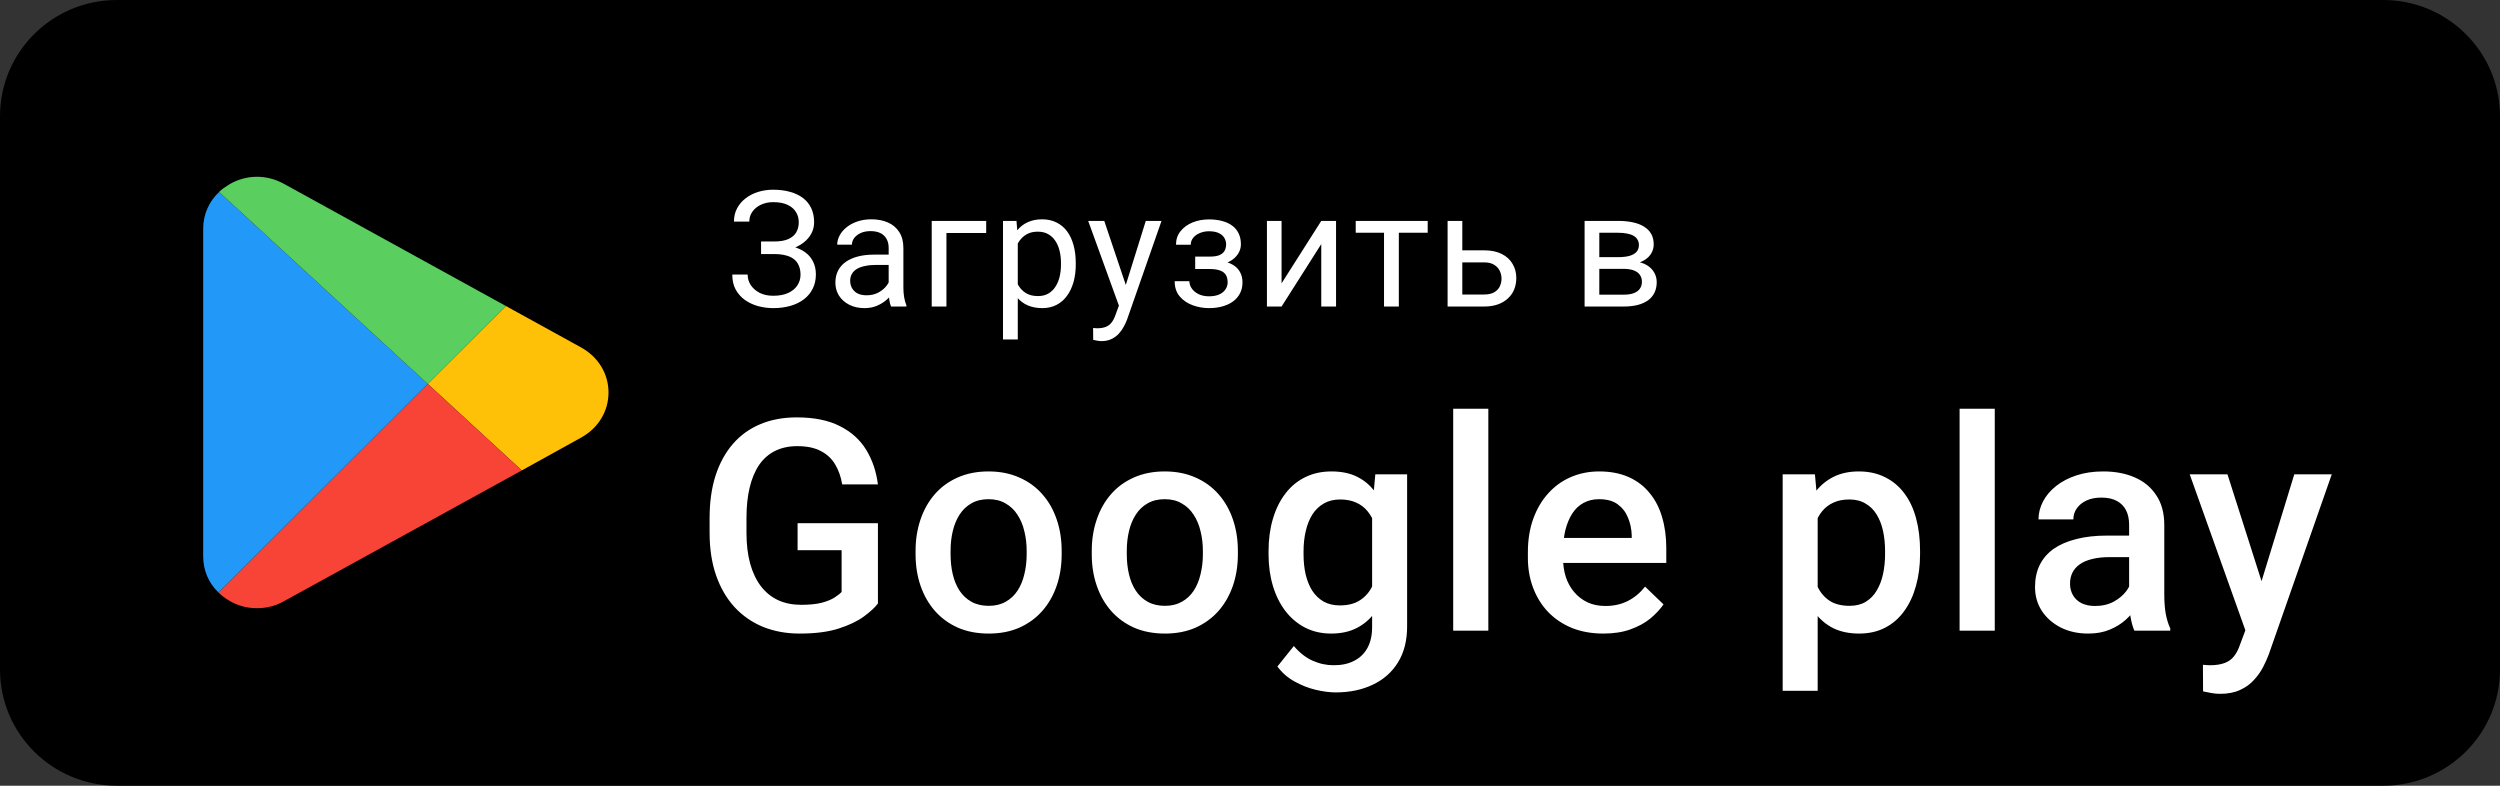 <?xml version="1.0" encoding="UTF-8"?> <svg xmlns="http://www.w3.org/2000/svg" width="105" height="33" viewBox="0 0 105 33" fill="none"><rect x="0" y="0" width="105" height="33" fill="#333333" stroke="none"/><g clip-path="url(#clip0_922_1110)"><path d="M100.092 0H4.908C2.197 0 0 2.186 0 4.883V28.117C0 30.814 2.197 33 4.908 33H100.092C102.803 33 105 30.814 105 28.117V4.883C105 2.186 102.803 0 100.092 0Z" fill="black"></path><path d="M36.873 21.973V25.348C36.747 25.514 36.549 25.696 36.281 25.894C36.017 26.088 35.665 26.256 35.226 26.398C34.786 26.54 34.239 26.61 33.585 26.61C33.028 26.61 32.517 26.517 32.053 26.331C31.59 26.141 31.189 25.864 30.852 25.5C30.518 25.135 30.26 24.692 30.077 24.17C29.894 23.644 29.803 23.045 29.803 22.374V21.761C29.803 21.093 29.886 20.498 30.053 19.976C30.224 19.45 30.468 19.005 30.785 18.641C31.102 18.277 31.484 18.002 31.932 17.816C32.383 17.625 32.893 17.53 33.463 17.53C34.191 17.53 34.792 17.651 35.268 17.894C35.748 18.133 36.118 18.465 36.379 18.89C36.639 19.315 36.803 19.8 36.873 20.346H35.372C35.323 20.039 35.228 19.764 35.085 19.521C34.947 19.278 34.748 19.088 34.488 18.951C34.231 18.809 33.898 18.738 33.487 18.738C33.133 18.738 32.822 18.805 32.554 18.938C32.285 19.072 32.062 19.268 31.883 19.527C31.708 19.786 31.576 20.102 31.486 20.474C31.397 20.846 31.352 21.271 31.352 21.749V22.374C31.352 22.859 31.403 23.29 31.505 23.667C31.61 24.043 31.761 24.36 31.956 24.619C32.155 24.878 32.397 25.075 32.682 25.208C32.967 25.338 33.288 25.402 33.646 25.402C33.995 25.402 34.282 25.374 34.506 25.317C34.73 25.257 34.906 25.186 35.036 25.105C35.171 25.02 35.275 24.939 35.348 24.862V23.108H33.499V21.973H36.873ZM38.454 23.278V23.138C38.454 22.665 38.523 22.226 38.661 21.821C38.799 21.413 38.999 21.059 39.259 20.759C39.523 20.456 39.845 20.221 40.223 20.055C40.605 19.885 41.036 19.8 41.516 19.8C42 19.8 42.431 19.885 42.809 20.055C43.191 20.221 43.515 20.456 43.779 20.759C44.044 21.059 44.245 21.413 44.383 21.821C44.521 22.226 44.59 22.665 44.59 23.138V23.278C44.59 23.752 44.521 24.191 44.383 24.595C44.245 25 44.044 25.354 43.779 25.657C43.515 25.957 43.194 26.191 42.815 26.361C42.437 26.527 42.008 26.61 41.528 26.61C41.044 26.61 40.611 26.527 40.229 26.361C39.851 26.191 39.529 25.957 39.265 25.657C39.001 25.354 38.799 25 38.661 24.595C38.523 24.191 38.454 23.752 38.454 23.278ZM39.924 23.138V23.278C39.924 23.573 39.954 23.853 40.015 24.116C40.076 24.379 40.172 24.609 40.302 24.808C40.432 25.006 40.599 25.162 40.802 25.275C41.006 25.388 41.248 25.445 41.528 25.445C41.801 25.445 42.037 25.388 42.236 25.275C42.439 25.162 42.606 25.006 42.736 24.808C42.866 24.609 42.962 24.379 43.023 24.116C43.088 23.853 43.12 23.573 43.12 23.278V23.138C43.12 22.847 43.088 22.572 43.023 22.313C42.962 22.05 42.864 21.817 42.73 21.615C42.6 21.413 42.433 21.255 42.23 21.142C42.031 21.024 41.792 20.966 41.516 20.966C41.239 20.966 40.999 21.024 40.796 21.142C40.597 21.255 40.432 21.413 40.302 21.615C40.172 21.817 40.076 22.05 40.015 22.313C39.954 22.572 39.924 22.847 39.924 23.138ZM45.854 23.278V23.138C45.854 22.665 45.923 22.226 46.062 21.821C46.2 21.413 46.399 21.059 46.66 20.759C46.924 20.456 47.245 20.221 47.623 20.055C48.006 19.885 48.437 19.8 48.917 19.8C49.401 19.8 49.832 19.885 50.21 20.055C50.592 20.221 50.915 20.456 51.18 20.759C51.444 21.059 51.645 21.413 51.784 21.821C51.922 22.226 51.991 22.665 51.991 23.138V23.278C51.991 23.752 51.922 24.191 51.784 24.595C51.645 25 51.444 25.354 51.18 25.657C50.915 25.957 50.594 26.191 50.216 26.361C49.838 26.527 49.409 26.61 48.929 26.61C48.445 26.61 48.012 26.527 47.63 26.361C47.251 26.191 46.93 25.957 46.666 25.657C46.401 25.354 46.2 25 46.062 24.595C45.923 24.191 45.854 23.752 45.854 23.278ZM47.325 23.138V23.278C47.325 23.573 47.355 23.853 47.416 24.116C47.477 24.379 47.573 24.609 47.703 24.808C47.833 25.006 48 25.162 48.203 25.275C48.406 25.388 48.648 25.445 48.929 25.445C49.201 25.445 49.437 25.388 49.636 25.275C49.84 25.162 50.007 25.006 50.137 24.808C50.267 24.609 50.362 24.379 50.423 24.116C50.488 23.853 50.521 23.573 50.521 23.278V23.138C50.521 22.847 50.488 22.572 50.423 22.313C50.362 22.05 50.265 21.817 50.13 21.615C50 21.413 49.834 21.255 49.63 21.142C49.431 21.024 49.193 20.966 48.917 20.966C48.64 20.966 48.4 21.024 48.197 21.142C47.998 21.255 47.833 21.413 47.703 21.615C47.573 21.817 47.477 22.05 47.416 22.313C47.355 22.572 47.325 22.847 47.325 23.138ZM57.763 19.922H59.099V26.307C59.099 26.898 58.973 27.399 58.721 27.812C58.468 28.225 58.117 28.538 57.665 28.753C57.214 28.971 56.691 29.081 56.098 29.081C55.845 29.081 55.565 29.044 55.256 28.971C54.951 28.898 54.654 28.781 54.365 28.619C54.081 28.462 53.843 28.253 53.651 27.994L54.341 27.132C54.577 27.411 54.837 27.616 55.122 27.745C55.406 27.875 55.705 27.94 56.018 27.94C56.356 27.94 56.643 27.877 56.879 27.751C57.118 27.63 57.303 27.45 57.434 27.211C57.564 26.973 57.629 26.681 57.629 26.337V21.409L57.763 19.922ZM53.279 23.278V23.151C53.279 22.653 53.34 22.2 53.462 21.791C53.584 21.378 53.759 21.024 53.987 20.729C54.215 20.43 54.491 20.201 54.816 20.043C55.142 19.881 55.51 19.8 55.921 19.8C56.348 19.8 56.712 19.877 57.013 20.031C57.318 20.185 57.572 20.405 57.775 20.692C57.978 20.976 58.137 21.316 58.251 21.712C58.369 22.105 58.456 22.542 58.513 23.023V23.43C58.46 23.899 58.371 24.328 58.245 24.716C58.119 25.105 57.952 25.441 57.745 25.724C57.537 26.007 57.281 26.226 56.976 26.38C56.675 26.533 56.319 26.61 55.908 26.61C55.506 26.61 55.142 26.527 54.816 26.361C54.495 26.196 54.219 25.963 53.987 25.663C53.759 25.364 53.584 25.012 53.462 24.607C53.34 24.199 53.279 23.756 53.279 23.278ZM54.749 23.151V23.278C54.749 23.578 54.778 23.857 54.835 24.116C54.896 24.375 54.987 24.603 55.109 24.802C55.236 24.996 55.394 25.149 55.585 25.263C55.78 25.372 56.01 25.427 56.275 25.427C56.62 25.427 56.903 25.354 57.122 25.208C57.346 25.062 57.517 24.866 57.635 24.619C57.757 24.369 57.842 24.089 57.891 23.782V22.683C57.867 22.445 57.816 22.222 57.739 22.015C57.665 21.809 57.566 21.629 57.44 21.475C57.313 21.318 57.155 21.196 56.964 21.111C56.773 21.022 56.547 20.978 56.287 20.978C56.022 20.978 55.793 21.034 55.597 21.148C55.402 21.261 55.242 21.417 55.115 21.615C54.993 21.813 54.902 22.044 54.841 22.307C54.78 22.57 54.749 22.851 54.749 23.151ZM62.51 17.166V26.489H61.034V17.166H62.51ZM67.343 26.61C66.855 26.61 66.413 26.531 66.019 26.374C65.628 26.212 65.295 25.987 65.018 25.7C64.746 25.413 64.537 25.075 64.39 24.686C64.244 24.298 64.171 23.879 64.171 23.43V23.187C64.171 22.673 64.246 22.208 64.396 21.791C64.547 21.374 64.756 21.018 65.024 20.723C65.293 20.423 65.61 20.195 65.976 20.037C66.342 19.879 66.739 19.8 67.165 19.8C67.637 19.8 68.05 19.879 68.404 20.037C68.758 20.195 69.05 20.417 69.282 20.705C69.518 20.988 69.693 21.326 69.807 21.718C69.925 22.111 69.984 22.544 69.984 23.017V23.642H64.884V22.592H68.532V22.477C68.524 22.214 68.471 21.967 68.373 21.736C68.28 21.506 68.135 21.32 67.94 21.178C67.745 21.036 67.485 20.966 67.159 20.966C66.915 20.966 66.698 21.018 66.507 21.123C66.32 21.225 66.163 21.372 66.037 21.566C65.911 21.761 65.813 21.995 65.744 22.27C65.679 22.542 65.647 22.847 65.647 23.187V23.43C65.647 23.717 65.685 23.984 65.763 24.231C65.844 24.474 65.962 24.686 66.116 24.868C66.271 25.05 66.458 25.194 66.677 25.299C66.897 25.401 67.147 25.451 67.428 25.451C67.782 25.451 68.097 25.38 68.373 25.239C68.65 25.097 68.89 24.897 69.093 24.638L69.868 25.384C69.725 25.591 69.54 25.789 69.313 25.979C69.085 26.165 68.806 26.317 68.477 26.434C68.152 26.552 67.773 26.61 67.343 26.61ZM76.342 21.184V29.014H74.872V19.922H76.227L76.342 21.184ZM80.643 23.145V23.272C80.643 23.749 80.586 24.192 80.472 24.601C80.362 25.006 80.198 25.36 79.978 25.663C79.763 25.963 79.496 26.196 79.179 26.361C78.862 26.527 78.496 26.61 78.081 26.61C77.67 26.61 77.31 26.535 77.001 26.386C76.696 26.232 76.438 26.015 76.227 25.736C76.015 25.457 75.844 25.129 75.714 24.753C75.588 24.373 75.499 23.956 75.446 23.503V23.011C75.499 22.529 75.588 22.093 75.714 21.7C75.844 21.307 76.015 20.97 76.227 20.686C76.438 20.403 76.696 20.185 77.001 20.031C77.306 19.877 77.662 19.8 78.069 19.8C78.484 19.8 78.852 19.881 79.173 20.043C79.494 20.201 79.765 20.427 79.984 20.723C80.204 21.014 80.369 21.366 80.478 21.779C80.588 22.188 80.643 22.643 80.643 23.145ZM79.173 23.272V23.145C79.173 22.841 79.144 22.56 79.088 22.301C79.031 22.038 78.941 21.807 78.819 21.609C78.697 21.411 78.541 21.257 78.349 21.148C78.162 21.034 77.937 20.978 77.672 20.978C77.412 20.978 77.188 21.022 77.001 21.111C76.814 21.196 76.658 21.316 76.532 21.469C76.406 21.623 76.308 21.803 76.239 22.009C76.17 22.212 76.121 22.432 76.092 22.671V23.849C76.141 24.14 76.225 24.407 76.342 24.65C76.46 24.893 76.627 25.087 76.843 25.233C77.062 25.374 77.343 25.445 77.684 25.445C77.949 25.445 78.175 25.388 78.362 25.275C78.549 25.162 78.701 25.006 78.819 24.808C78.941 24.605 79.031 24.373 79.088 24.11C79.144 23.847 79.173 23.567 79.173 23.272ZM83.78 17.166V26.489H82.303V17.166H83.78ZM89.423 25.172V22.04C89.423 21.805 89.381 21.603 89.295 21.433C89.21 21.263 89.08 21.131 88.905 21.038C88.734 20.945 88.519 20.899 88.258 20.899C88.018 20.899 87.811 20.939 87.636 21.02C87.461 21.101 87.325 21.21 87.228 21.348C87.13 21.485 87.081 21.641 87.081 21.815H85.617C85.617 21.556 85.68 21.305 85.806 21.063C85.932 20.82 86.115 20.604 86.355 20.413C86.595 20.223 86.882 20.073 87.215 19.964C87.549 19.855 87.923 19.8 88.338 19.8C88.834 19.8 89.273 19.883 89.655 20.049C90.041 20.215 90.345 20.466 90.564 20.802C90.788 21.134 90.9 21.55 90.9 22.052V24.971C90.9 25.271 90.92 25.54 90.961 25.779C91.005 26.013 91.069 26.218 91.15 26.392V26.489H89.643C89.574 26.331 89.519 26.131 89.478 25.888C89.442 25.641 89.423 25.402 89.423 25.172ZM89.637 22.495L89.649 23.399H88.594C88.321 23.399 88.082 23.426 87.874 23.478C87.667 23.527 87.494 23.6 87.356 23.697C87.217 23.794 87.114 23.911 87.044 24.049C86.975 24.186 86.941 24.342 86.941 24.516C86.941 24.69 86.981 24.85 87.063 24.996C87.144 25.137 87.262 25.249 87.416 25.33C87.575 25.41 87.766 25.451 87.99 25.451C88.291 25.451 88.553 25.39 88.777 25.269C89.005 25.143 89.183 24.992 89.314 24.814C89.444 24.632 89.513 24.46 89.521 24.298L89.997 24.947C89.948 25.113 89.865 25.291 89.747 25.481C89.629 25.672 89.474 25.854 89.283 26.028C89.096 26.198 88.87 26.337 88.606 26.446C88.346 26.556 88.045 26.61 87.703 26.61C87.272 26.61 86.888 26.525 86.55 26.355C86.213 26.181 85.948 25.949 85.757 25.657C85.566 25.362 85.471 25.028 85.471 24.656C85.471 24.308 85.536 24 85.666 23.733C85.8 23.462 85.995 23.236 86.251 23.053C86.512 22.872 86.829 22.734 87.203 22.641C87.577 22.544 88.004 22.495 88.484 22.495H89.637ZM94.567 25.773L96.36 19.922H97.934L95.287 27.49C95.226 27.652 95.147 27.828 95.049 28.018C94.951 28.209 94.823 28.389 94.665 28.559C94.51 28.733 94.317 28.872 94.085 28.977C93.853 29.087 93.573 29.141 93.243 29.141C93.113 29.141 92.987 29.129 92.865 29.105C92.747 29.085 92.635 29.062 92.529 29.038L92.523 27.921C92.564 27.925 92.613 27.929 92.67 27.933C92.731 27.938 92.78 27.94 92.816 27.94C93.06 27.94 93.264 27.909 93.426 27.849C93.589 27.792 93.721 27.699 93.823 27.569C93.929 27.44 94.018 27.266 94.091 27.047L94.567 25.773ZM93.554 19.922L95.122 24.838L95.385 26.38L94.366 26.641L91.968 19.922H93.554Z" fill="white"></path><path d="M32.543 10.551H31.965V10.142H32.52C32.764 10.142 32.963 10.108 33.114 10.039C33.266 9.97 33.376 9.875 33.445 9.753C33.514 9.631 33.548 9.491 33.548 9.331C33.548 9.178 33.511 9.039 33.435 8.912C33.359 8.784 33.242 8.682 33.084 8.606C32.926 8.529 32.722 8.49 32.473 8.49C32.286 8.49 32.117 8.526 31.965 8.596C31.814 8.665 31.693 8.762 31.604 8.886C31.515 9.008 31.471 9.148 31.471 9.308H30.826C30.826 9.102 30.869 8.917 30.956 8.753C31.043 8.586 31.162 8.446 31.314 8.331C31.465 8.213 31.64 8.123 31.838 8.061C32.039 7.999 32.25 7.968 32.473 7.968C32.733 7.968 32.969 7.998 33.181 8.058C33.393 8.116 33.574 8.202 33.726 8.317C33.877 8.432 33.993 8.575 34.073 8.746C34.153 8.917 34.193 9.115 34.193 9.341C34.193 9.507 34.154 9.663 34.076 9.81C33.998 9.956 33.887 10.084 33.742 10.195C33.598 10.306 33.424 10.393 33.221 10.458C33.018 10.52 32.792 10.551 32.543 10.551ZM31.965 10.268H32.543C32.817 10.268 33.061 10.296 33.275 10.351C33.488 10.407 33.669 10.488 33.816 10.594C33.963 10.7 34.074 10.832 34.15 10.99C34.228 11.145 34.267 11.323 34.267 11.525C34.267 11.751 34.222 11.951 34.133 12.126C34.046 12.301 33.923 12.45 33.762 12.572C33.602 12.694 33.411 12.786 33.191 12.848C32.973 12.91 32.733 12.941 32.473 12.941C32.264 12.941 32.056 12.914 31.852 12.861C31.649 12.806 31.465 12.721 31.3 12.608C31.136 12.493 31.003 12.347 30.903 12.17C30.805 11.992 30.756 11.78 30.756 11.531H31.401C31.401 11.693 31.445 11.842 31.534 11.977C31.625 12.112 31.751 12.22 31.912 12.303C32.072 12.382 32.259 12.422 32.473 12.422C32.718 12.422 32.925 12.384 33.094 12.309C33.266 12.232 33.396 12.126 33.485 11.993C33.576 11.858 33.622 11.706 33.622 11.538C33.622 11.39 33.598 11.261 33.548 11.152C33.502 11.042 33.432 10.951 33.338 10.88C33.247 10.809 33.132 10.757 32.994 10.724C32.858 10.688 32.7 10.671 32.52 10.671H31.965V10.268ZM37.324 12.259V10.408C37.324 10.266 37.295 10.143 37.237 10.039C37.181 9.933 37.097 9.851 36.983 9.793C36.87 9.735 36.729 9.707 36.562 9.707C36.406 9.707 36.269 9.733 36.151 9.786C36.036 9.84 35.944 9.909 35.877 9.996C35.813 10.082 35.781 10.175 35.781 10.275H35.163C35.163 10.146 35.196 10.019 35.263 9.893C35.33 9.766 35.425 9.652 35.55 9.55C35.677 9.446 35.829 9.364 36.004 9.304C36.182 9.242 36.381 9.211 36.599 9.211C36.862 9.211 37.093 9.256 37.294 9.344C37.496 9.433 37.655 9.567 37.768 9.746C37.884 9.924 37.942 10.146 37.942 10.415V12.09C37.942 12.209 37.952 12.337 37.972 12.472C37.994 12.607 38.027 12.723 38.069 12.821V12.874H37.424C37.393 12.803 37.368 12.709 37.351 12.592C37.333 12.472 37.324 12.361 37.324 12.259ZM37.431 10.694L37.438 11.126H36.813C36.637 11.126 36.48 11.14 36.342 11.169C36.204 11.196 36.088 11.237 35.994 11.292C35.901 11.348 35.83 11.417 35.781 11.502C35.732 11.584 35.707 11.68 35.707 11.791C35.707 11.904 35.733 12.007 35.784 12.1C35.835 12.193 35.912 12.267 36.014 12.322C36.119 12.376 36.247 12.402 36.399 12.402C36.588 12.402 36.755 12.362 36.9 12.283C37.044 12.203 37.159 12.105 37.244 11.99C37.331 11.875 37.377 11.763 37.384 11.654L37.648 11.95C37.632 12.043 37.59 12.146 37.521 12.259C37.452 12.372 37.36 12.481 37.244 12.585C37.13 12.687 36.994 12.772 36.836 12.841C36.68 12.907 36.504 12.941 36.308 12.941C36.063 12.941 35.849 12.893 35.664 12.798C35.481 12.703 35.339 12.575 35.236 12.415C35.136 12.254 35.086 12.073 35.086 11.874C35.086 11.681 35.124 11.511 35.199 11.365C35.275 11.217 35.384 11.094 35.527 10.996C35.669 10.896 35.841 10.821 36.041 10.77C36.242 10.719 36.465 10.694 36.713 10.694H37.431ZM41.42 9.278V9.786H39.75V12.874H39.132V9.278H41.42ZM42.747 9.969V14.257H42.126V9.278H42.693L42.747 9.969ZM45.182 11.046V11.116C45.182 11.377 45.151 11.62 45.089 11.844C45.026 12.065 44.935 12.258 44.815 12.422C44.697 12.586 44.551 12.714 44.377 12.804C44.203 12.895 44.004 12.941 43.779 12.941C43.55 12.941 43.347 12.903 43.171 12.828C42.995 12.752 42.846 12.643 42.724 12.499C42.601 12.355 42.503 12.182 42.43 11.98C42.358 11.778 42.309 11.551 42.283 11.299V10.927C42.309 10.661 42.359 10.422 42.433 10.212C42.506 10.001 42.603 9.822 42.724 9.673C42.846 9.523 42.994 9.409 43.168 9.331C43.342 9.251 43.542 9.211 43.769 9.211C43.996 9.211 44.198 9.256 44.374 9.344C44.55 9.431 44.698 9.555 44.818 9.717C44.938 9.878 45.028 10.072 45.089 10.298C45.151 10.522 45.182 10.771 45.182 11.046ZM44.561 11.116V11.046C44.561 10.867 44.542 10.698 44.504 10.541C44.466 10.381 44.407 10.242 44.327 10.122C44.249 10 44.149 9.905 44.026 9.836C43.904 9.765 43.758 9.73 43.589 9.73C43.433 9.73 43.297 9.756 43.181 9.81C43.068 9.863 42.971 9.935 42.891 10.026C42.81 10.114 42.745 10.216 42.693 10.332C42.645 10.444 42.608 10.562 42.583 10.684V11.545C42.628 11.7 42.69 11.846 42.77 11.983C42.85 12.119 42.957 12.228 43.091 12.312C43.225 12.395 43.393 12.435 43.596 12.435C43.763 12.435 43.906 12.401 44.026 12.332C44.149 12.261 44.249 12.165 44.327 12.043C44.407 11.921 44.466 11.782 44.504 11.624C44.542 11.465 44.561 11.295 44.561 11.116ZM47.117 12.502L48.123 9.278H48.784L47.334 13.429C47.301 13.518 47.256 13.613 47.201 13.715C47.147 13.819 47.078 13.918 46.993 14.011C46.909 14.104 46.806 14.179 46.686 14.237C46.568 14.297 46.427 14.327 46.262 14.327C46.213 14.327 46.15 14.32 46.075 14.307C45.999 14.293 45.946 14.282 45.914 14.274L45.911 13.775C45.929 13.777 45.957 13.779 45.995 13.782C46.035 13.786 46.062 13.788 46.078 13.788C46.218 13.788 46.337 13.769 46.435 13.732C46.533 13.696 46.616 13.635 46.683 13.549C46.752 13.465 46.811 13.348 46.86 13.2L47.117 12.502ZM46.379 9.278L47.318 12.07L47.478 12.718L47.033 12.944L45.704 9.278H46.379ZM50.862 11.156H50.198V10.777H50.812C50.984 10.777 51.12 10.756 51.22 10.714C51.32 10.669 51.391 10.608 51.434 10.531C51.476 10.453 51.497 10.363 51.497 10.258C51.497 10.165 51.472 10.078 51.424 9.996C51.377 9.912 51.301 9.844 51.196 9.793C51.092 9.74 50.951 9.713 50.776 9.713C50.633 9.713 50.504 9.739 50.388 9.79C50.272 9.838 50.18 9.906 50.111 9.992C50.044 10.077 50.011 10.172 50.011 10.278H49.392C49.392 10.059 49.455 9.871 49.58 9.713C49.707 9.554 49.875 9.431 50.084 9.344C50.295 9.258 50.526 9.215 50.776 9.215C50.985 9.215 51.172 9.238 51.337 9.284C51.504 9.329 51.645 9.395 51.761 9.484C51.877 9.57 51.965 9.679 52.025 9.81C52.087 9.938 52.118 10.088 52.118 10.258C52.118 10.38 52.09 10.495 52.032 10.604C51.974 10.713 51.89 10.809 51.781 10.893C51.672 10.975 51.539 11.04 51.383 11.086C51.23 11.133 51.056 11.156 50.862 11.156ZM50.198 10.923H50.862C51.078 10.923 51.269 10.944 51.434 10.986C51.598 11.026 51.736 11.086 51.848 11.166C51.959 11.245 52.043 11.344 52.098 11.462C52.156 11.577 52.185 11.71 52.185 11.86C52.185 12.029 52.151 12.181 52.082 12.316C52.015 12.449 51.919 12.562 51.794 12.655C51.67 12.748 51.52 12.819 51.347 12.868C51.175 12.916 50.985 12.941 50.776 12.941C50.542 12.941 50.315 12.901 50.094 12.821C49.874 12.741 49.692 12.618 49.55 12.452C49.407 12.284 49.336 12.07 49.336 11.811H49.954C49.954 11.919 49.988 12.022 50.057 12.12C50.126 12.217 50.222 12.296 50.345 12.356C50.469 12.415 50.613 12.445 50.776 12.445C50.949 12.445 51.094 12.419 51.21 12.366C51.326 12.312 51.413 12.242 51.47 12.153C51.53 12.064 51.561 11.968 51.561 11.864C51.561 11.729 51.534 11.62 51.48 11.538C51.427 11.456 51.344 11.396 51.233 11.358C51.124 11.319 50.984 11.299 50.812 11.299H50.198V10.923ZM53.826 11.9L55.493 9.278H56.114V12.874H55.493V10.252L53.826 12.874H53.211V9.278H53.826V11.9ZM58.751 9.278V12.874H58.129V9.278H58.751ZM59.963 9.278V9.776H56.94V9.278H59.963ZM61.25 10.514H62.336C62.627 10.514 62.873 10.565 63.074 10.667C63.274 10.767 63.426 10.905 63.528 11.083C63.633 11.258 63.685 11.457 63.685 11.681C63.685 11.847 63.656 12.003 63.598 12.15C63.541 12.294 63.454 12.42 63.338 12.528C63.224 12.637 63.083 12.722 62.913 12.784C62.746 12.844 62.554 12.874 62.336 12.874H60.799V9.278H61.417V12.369H62.336C62.514 12.369 62.656 12.337 62.763 12.273C62.87 12.208 62.947 12.125 62.994 12.023C63.041 11.921 63.064 11.815 63.064 11.704C63.064 11.596 63.041 11.489 62.994 11.385C62.947 11.281 62.87 11.195 62.763 11.126C62.656 11.055 62.514 11.02 62.336 11.02H61.25V10.514ZM68.193 11.292H67.007L67 10.8H67.969C68.16 10.8 68.32 10.781 68.447 10.744C68.576 10.706 68.673 10.649 68.737 10.574C68.802 10.499 68.834 10.406 68.834 10.295C68.834 10.209 68.815 10.133 68.778 10.069C68.742 10.002 68.687 9.948 68.614 9.906C68.54 9.862 68.449 9.83 68.34 9.81C68.233 9.787 68.107 9.776 67.962 9.776H67.171V12.874H66.553V9.278H67.962C68.192 9.278 68.398 9.298 68.58 9.338C68.765 9.378 68.922 9.438 69.051 9.52C69.183 9.6 69.283 9.702 69.352 9.826C69.421 9.95 69.456 10.097 69.456 10.265C69.456 10.374 69.433 10.477 69.389 10.574C69.344 10.672 69.278 10.758 69.192 10.833C69.105 10.909 68.998 10.971 68.871 11.02C68.744 11.066 68.598 11.096 68.433 11.109L68.193 11.292ZM68.193 12.874H66.783L67.091 12.376H68.193C68.364 12.376 68.507 12.355 68.621 12.312C68.734 12.268 68.819 12.206 68.874 12.126C68.932 12.044 68.961 11.947 68.961 11.834C68.961 11.721 68.932 11.624 68.874 11.545C68.819 11.463 68.734 11.401 68.621 11.358C68.507 11.314 68.364 11.292 68.193 11.292H67.254L67.261 10.8H68.433L68.657 10.986C68.855 11.002 69.024 11.05 69.162 11.133C69.3 11.214 69.404 11.319 69.476 11.445C69.547 11.569 69.582 11.704 69.582 11.851C69.582 12.019 69.55 12.167 69.486 12.296C69.423 12.424 69.332 12.532 69.212 12.618C69.092 12.703 68.946 12.767 68.774 12.811C68.603 12.853 68.409 12.874 68.193 12.874Z" fill="white"></path><path d="M17.965 16.123L9.18 24.888C8.76 24.491 8.533 23.948 8.533 23.359V9.613C8.533 9.013 8.772 8.469 9.203 8.062L17.965 16.123Z" fill="#2299F8"></path><path d="M25.557 16.486C25.557 17.279 25.125 17.98 24.41 18.377L21.914 19.758L18.815 16.905L17.964 16.123L21.244 12.851L24.41 14.595C25.125 14.992 25.557 15.693 25.557 16.486Z" fill="#FFC107"></path><path d="M17.964 16.123L9.202 8.062C9.316 7.948 9.463 7.846 9.611 7.756C10.326 7.326 11.188 7.314 11.926 7.722L21.244 12.851L17.964 16.123Z" fill="#5ACF5F"></path><path d="M21.914 19.758L11.926 25.25C11.575 25.454 11.177 25.544 10.791 25.544C10.383 25.544 9.974 25.443 9.611 25.216C9.452 25.126 9.305 25.012 9.18 24.888L17.964 16.123L18.815 16.905L21.914 19.758Z" fill="#F84437"></path></g><defs><clipPath id="clip0_922_1110"><rect width="105" height="33" fill="white"></rect></clipPath></defs></svg> 